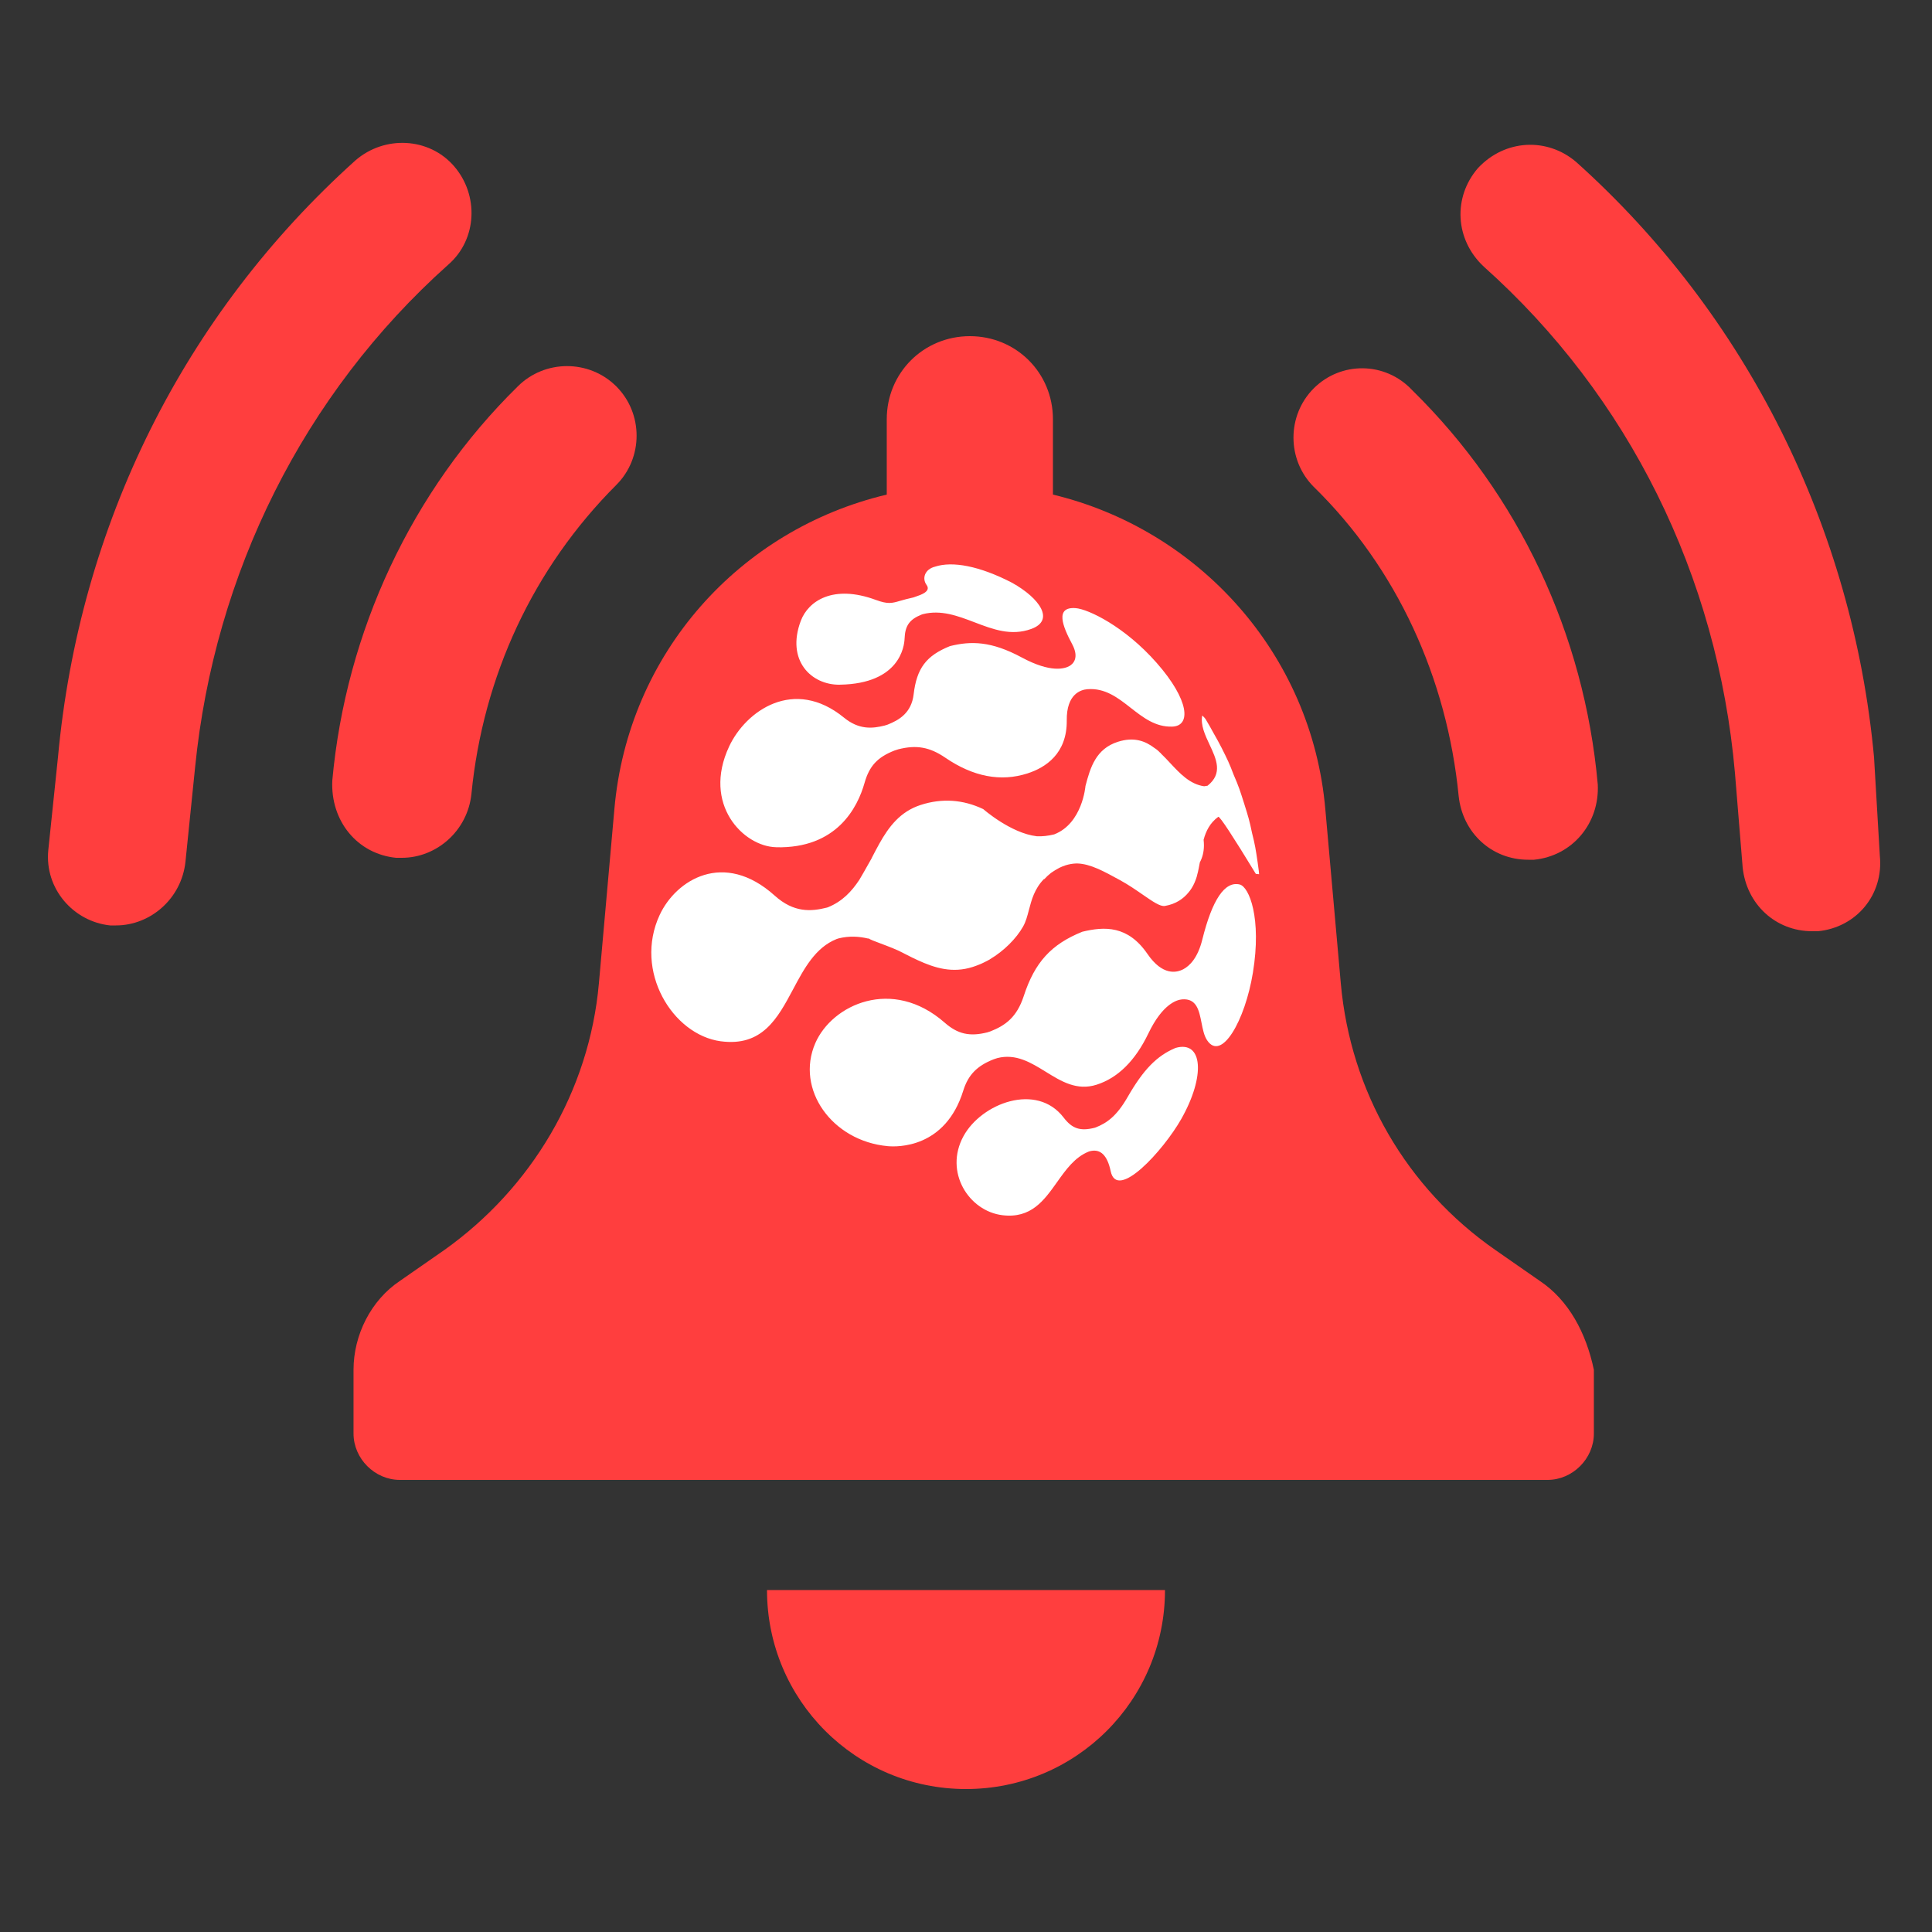 <svg width="72" height="72" viewBox="0 0 72 72" fill="none" xmlns="http://www.w3.org/2000/svg">
<rect x="0" y="0" width="72" height="72" fill="#333333" stroke="none"/>
<path d="M57.384 47.736L55.728 46.584C52.416 44.28 50.328 40.68 49.968 36.648L49.392 30.168C48.888 24.336 44.64 19.728 39.24 18.432V15.624C39.24 13.896 37.872 12.528 36.144 12.528C34.416 12.528 33.047 13.896 33.047 15.624V18.432C27.576 19.728 23.399 24.336 22.895 30.168L22.319 36.648C21.959 40.68 19.799 44.28 16.559 46.584L14.903 47.736C13.823 48.456 13.175 49.752 13.175 51.048V53.424C13.175 54.36 13.967 55.152 14.903 55.152H57.671C58.607 55.152 59.399 54.36 59.399 53.424V51.048C59.112 49.68 58.464 48.456 57.384 47.736H57.384Z" fill="#FF3E3E"/>
<path d="M14.76 31.968H14.976C16.272 31.968 17.424 30.96 17.568 29.592C18 25.2 19.872 21.168 22.968 18.072C23.976 17.064 23.976 15.408 22.968 14.4C21.96 13.392 20.304 13.392 19.296 14.4C15.336 18.288 12.888 23.544 12.384 29.088C12.312 30.6 13.32 31.824 14.76 31.968L14.76 31.968Z" fill="#FF3E3E"/>
<path d="M48.96 14.472C47.952 15.48 47.952 17.136 48.96 18.144C52.056 21.168 53.928 25.272 54.36 29.664C54.504 31.032 55.584 32.04 56.952 32.04H57.168C58.608 31.896 59.616 30.672 59.544 29.232C59.04 23.616 56.592 18.432 52.632 14.544C51.624 13.464 49.968 13.464 48.96 14.472Z" fill="#FF3E3E"/>
<path d="M16.704 9.864C17.784 8.928 17.856 7.272 16.92 6.192C15.984 5.112 14.328 5.04 13.248 5.976C6.84 11.736 2.952 19.584 2.16 28.224L1.8 31.68C1.656 33.12 2.736 34.344 4.104 34.488H4.32C5.616 34.488 6.768 33.48 6.912 32.112L7.272 28.584C7.992 21.384 11.304 14.688 16.704 9.864L16.704 9.864Z" fill="#FF3E3E"/>
<path d="M69.84 28.224C69.048 19.656 65.088 11.736 58.752 6.048C57.672 5.112 56.088 5.184 55.08 6.264C54.144 7.344 54.216 8.928 55.296 9.936C60.696 14.76 64.008 21.456 64.656 28.8L64.944 32.328C65.088 33.696 66.168 34.704 67.536 34.704H67.752C69.192 34.56 70.2 33.336 70.056 31.896L69.84 28.224Z" fill="#FF3E3E"/>
<path d="M36 66.672C40.104 66.672 43.416 63.36 43.416 59.256L28.584 59.256C28.584 63.36 31.896 66.672 36 66.672V66.672Z" fill="#FF3E3E"/>
<path fill-rule="evenodd" clip-rule="evenodd" d="M33.711 23.801C33.7 24.081 33.537 25.478 31.304 25.516L31.303 25.517C30.229 25.535 29.29 24.608 29.843 23.138C30.123 22.396 31.048 21.769 32.642 22.358C33.091 22.523 33.239 22.481 33.543 22.392C33.611 22.373 33.687 22.351 33.775 22.328C33.782 22.326 33.846 22.311 33.909 22.296C33.973 22.281 34.037 22.266 34.043 22.264C34.064 22.256 34.092 22.246 34.125 22.235C34.327 22.167 34.705 22.039 34.531 21.8C34.352 21.555 34.463 21.213 34.849 21.117C35.492 20.907 36.497 21.086 37.719 21.719C38.753 22.296 39.319 23.118 38.432 23.439C37.681 23.712 37 23.452 36.32 23.192C35.695 22.954 35.071 22.715 34.391 22.888L34.391 22.888C34.376 22.893 34.36 22.899 34.344 22.904C33.894 23.084 33.729 23.318 33.711 23.801ZM32.219 29.177C31.959 30.096 31.184 31.63 28.918 31.575L28.919 31.573C27.702 31.544 26.162 29.976 27.173 27.818C27.797 26.485 29.59 25.222 31.454 26.745C32.011 27.2 32.511 27.155 32.969 27.039C32.99 27.033 33.011 27.026 33.031 27.02L33.032 27.02L33.032 27.019C33.047 27.014 33.063 27.009 33.078 27.005C33.513 26.833 33.968 26.564 34.049 25.874C34.163 24.904 34.518 24.434 35.404 24.078C36.18 23.886 36.932 23.885 38.08 24.503C39.166 25.088 39.684 24.919 39.857 24.819C39.98 24.748 40.235 24.528 39.956 24.005C39.603 23.347 39.301 22.6 40.093 22.664C40.552 22.702 41.906 23.338 43.107 24.705C44.331 26.098 44.393 27.058 43.683 27.079C43.06 27.099 42.6 26.739 42.14 26.38C41.661 26.005 41.182 25.63 40.518 25.685C40.285 25.705 39.743 25.857 39.755 26.847C39.769 28.087 38.965 28.607 38.288 28.824C37.294 29.143 36.266 28.946 35.23 28.238C34.647 27.84 34.156 27.752 33.478 27.924C33.454 27.931 33.43 27.939 33.407 27.947C33.383 27.954 33.359 27.962 33.335 27.97C32.7 28.219 32.398 28.546 32.219 29.177ZM26.852 38.804C28.41 39.016 28.98 37.947 29.556 36.868C29.97 36.091 30.388 35.309 31.179 34.995C31.204 34.987 31.228 34.98 31.253 34.971C31.645 34.874 32.012 34.894 32.365 34.98C32.365 34.977 32.364 34.975 32.364 34.972L32.362 34.967C32.411 35.009 32.596 35.078 32.823 35.163C33.094 35.265 33.427 35.389 33.665 35.518C33.668 35.519 33.669 35.52 33.672 35.521V35.523C33.698 35.536 33.724 35.549 33.749 35.562L33.787 35.581C33.934 35.657 34.072 35.725 34.203 35.784C34.841 36.078 35.499 36.276 36.248 36.036C36.274 36.028 36.301 36.018 36.327 36.009L36.353 36C36.357 35.998 36.361 35.997 36.366 35.995L36.372 35.993L36.378 35.991C36.403 35.982 36.427 35.973 36.451 35.963C36.481 35.952 36.511 35.94 36.541 35.927L36.541 35.927L36.556 35.92L36.556 35.92C36.572 35.913 36.589 35.907 36.604 35.899C36.621 35.892 36.636 35.884 36.652 35.876L36.668 35.868C36.746 35.831 36.821 35.792 36.894 35.75V35.747C37.407 35.443 37.871 34.984 38.129 34.527C38.231 34.346 38.287 34.134 38.345 33.91C38.443 33.537 38.55 33.129 38.898 32.766C38.902 32.765 38.906 32.763 38.91 32.762C38.915 32.76 38.92 32.759 38.925 32.757C38.995 32.679 39.074 32.605 39.162 32.536L39.169 32.531C39.173 32.528 39.177 32.525 39.181 32.522C39.181 32.522 39.183 32.521 39.184 32.52C39.272 32.458 39.371 32.397 39.483 32.339C39.554 32.305 39.631 32.273 39.712 32.247C39.843 32.206 39.967 32.185 40.087 32.18C40.094 32.18 40.101 32.18 40.108 32.18H40.108C40.115 32.179 40.122 32.179 40.13 32.179H40.155C40.635 32.196 41.128 32.465 41.746 32.804C42.063 32.978 42.347 33.175 42.593 33.345C42.958 33.597 43.237 33.791 43.411 33.762C43.824 33.693 44.101 33.489 44.284 33.269C44.382 33.157 44.456 33.032 44.514 32.901C44.597 32.717 44.622 32.578 44.622 32.578C44.622 32.578 44.647 32.513 44.715 32.137C44.812 31.957 44.865 31.748 44.867 31.513C44.867 31.439 44.863 31.366 44.855 31.295C44.944 30.966 45.094 30.665 45.402 30.44C45.403 30.44 45.404 30.44 45.405 30.439C45.474 30.444 45.939 31.152 46.801 32.566C46.837 32.569 46.885 32.574 46.921 32.579C46.924 32.561 46.92 32.541 46.917 32.521C46.914 32.501 46.911 32.482 46.913 32.465V32.465L46.869 32.139C46.799 31.663 46.774 31.493 46.66 31.044C46.567 30.586 46.514 30.419 46.371 29.962L46.365 29.944L46.364 29.94L46.364 29.94C46.216 29.472 46.164 29.307 45.976 28.876C45.879 28.651 45.743 28.352 45.539 27.901L45.52 27.859C45.438 27.697 45.335 27.512 45.23 27.328C45.129 27.142 45.025 26.958 44.931 26.803C44.98 26.889 45.031 26.99 45.084 27.1C45.031 26.99 44.979 26.889 44.93 26.802C44.9 26.755 44.846 26.702 44.804 26.665C44.736 27.021 44.908 27.39 45.078 27.752C45.332 28.295 45.579 28.824 45.002 29.281C44.993 29.283 44.985 29.286 44.875 29.302C44.346 29.227 43.978 28.832 43.61 28.438C43.5 28.32 43.389 28.201 43.275 28.092L43.252 28.054L43.243 28.061C43.17 27.981 43.098 27.922 43.03 27.88C42.671 27.606 42.251 27.456 41.659 27.645C40.844 27.907 40.634 28.592 40.452 29.294C40.452 29.294 40.342 30.687 39.286 31.095C39.053 31.152 38.842 31.175 38.64 31.165C37.669 31.055 36.643 30.153 36.643 30.153C35.888 29.795 35.108 29.741 34.315 29.997C33.546 30.244 33.122 30.812 32.768 31.445C32.67 31.62 32.577 31.8 32.484 31.98H32.486H32.487C32.266 32.382 32.027 32.785 32.027 32.785C31.74 33.222 31.386 33.597 30.858 33.81C30.845 33.814 30.832 33.819 30.818 33.823C30.229 33.972 29.587 34.021 28.874 33.38C26.972 31.667 25.191 32.795 24.585 34.096C23.611 36.187 25.062 38.56 26.856 38.805L26.852 38.804ZM43.243 28.061L43.258 28.078C43.267 28.088 43.276 28.099 43.286 28.11L43.275 28.092C43.264 28.081 43.253 28.071 43.243 28.061ZM45.538 27.898L45.519 27.857L45.525 27.868C45.736 28.288 45.813 28.443 45.975 28.873C45.878 28.648 45.743 28.35 45.538 27.898ZM46.199 32.962C46.554 33.048 47.024 34.22 46.692 36.25V36.249C46.4 38.038 45.519 39.579 44.983 38.764C44.871 38.594 44.824 38.355 44.777 38.115C44.686 37.655 44.596 37.198 44.05 37.244C43.848 37.262 43.321 37.42 42.796 38.514C42.309 39.529 41.66 40.171 40.867 40.424C40.131 40.658 39.551 40.3 38.971 39.941C38.416 39.599 37.861 39.257 37.17 39.431L37.1 39.454L37.03 39.477C36.408 39.721 36.08 40.06 35.897 40.648C35.23 42.796 33.439 42.746 33.087 42.714C31.002 42.525 29.638 40.588 30.384 38.875C31.01 37.437 33.252 36.399 35.204 38.11C35.69 38.538 36.137 38.639 36.797 38.473C36.835 38.46 36.874 38.448 36.913 38.435C37.471 38.215 37.895 37.907 38.152 37.121C38.562 35.863 39.174 35.191 40.335 34.723C41.164 34.523 42.032 34.485 42.763 35.551C43.324 36.368 43.845 36.256 44.105 36.117C44.33 35.996 44.635 35.707 44.806 35.016C45.178 33.521 45.646 32.83 46.199 32.962ZM43.807 39.054C43.11 39.348 42.61 39.861 42.021 40.887C41.616 41.593 41.255 41.849 40.836 42.015C40.825 42.019 40.814 42.022 40.803 42.026L40.791 42.03C40.257 42.163 39.956 42.063 39.64 41.65C38.63 40.327 36.573 41.118 35.905 42.344C35.177 43.68 36.106 45.135 37.357 45.287C38.425 45.418 38.909 44.736 39.393 44.055C39.725 43.588 40.057 43.121 40.577 42.915L40.599 42.908L40.622 42.901C41.011 42.804 41.267 43.053 41.392 43.647C41.629 44.777 43.356 42.872 44.017 41.711C44.934 40.099 44.828 38.757 43.806 39.054H43.807Z" fill="white"/>
</svg>